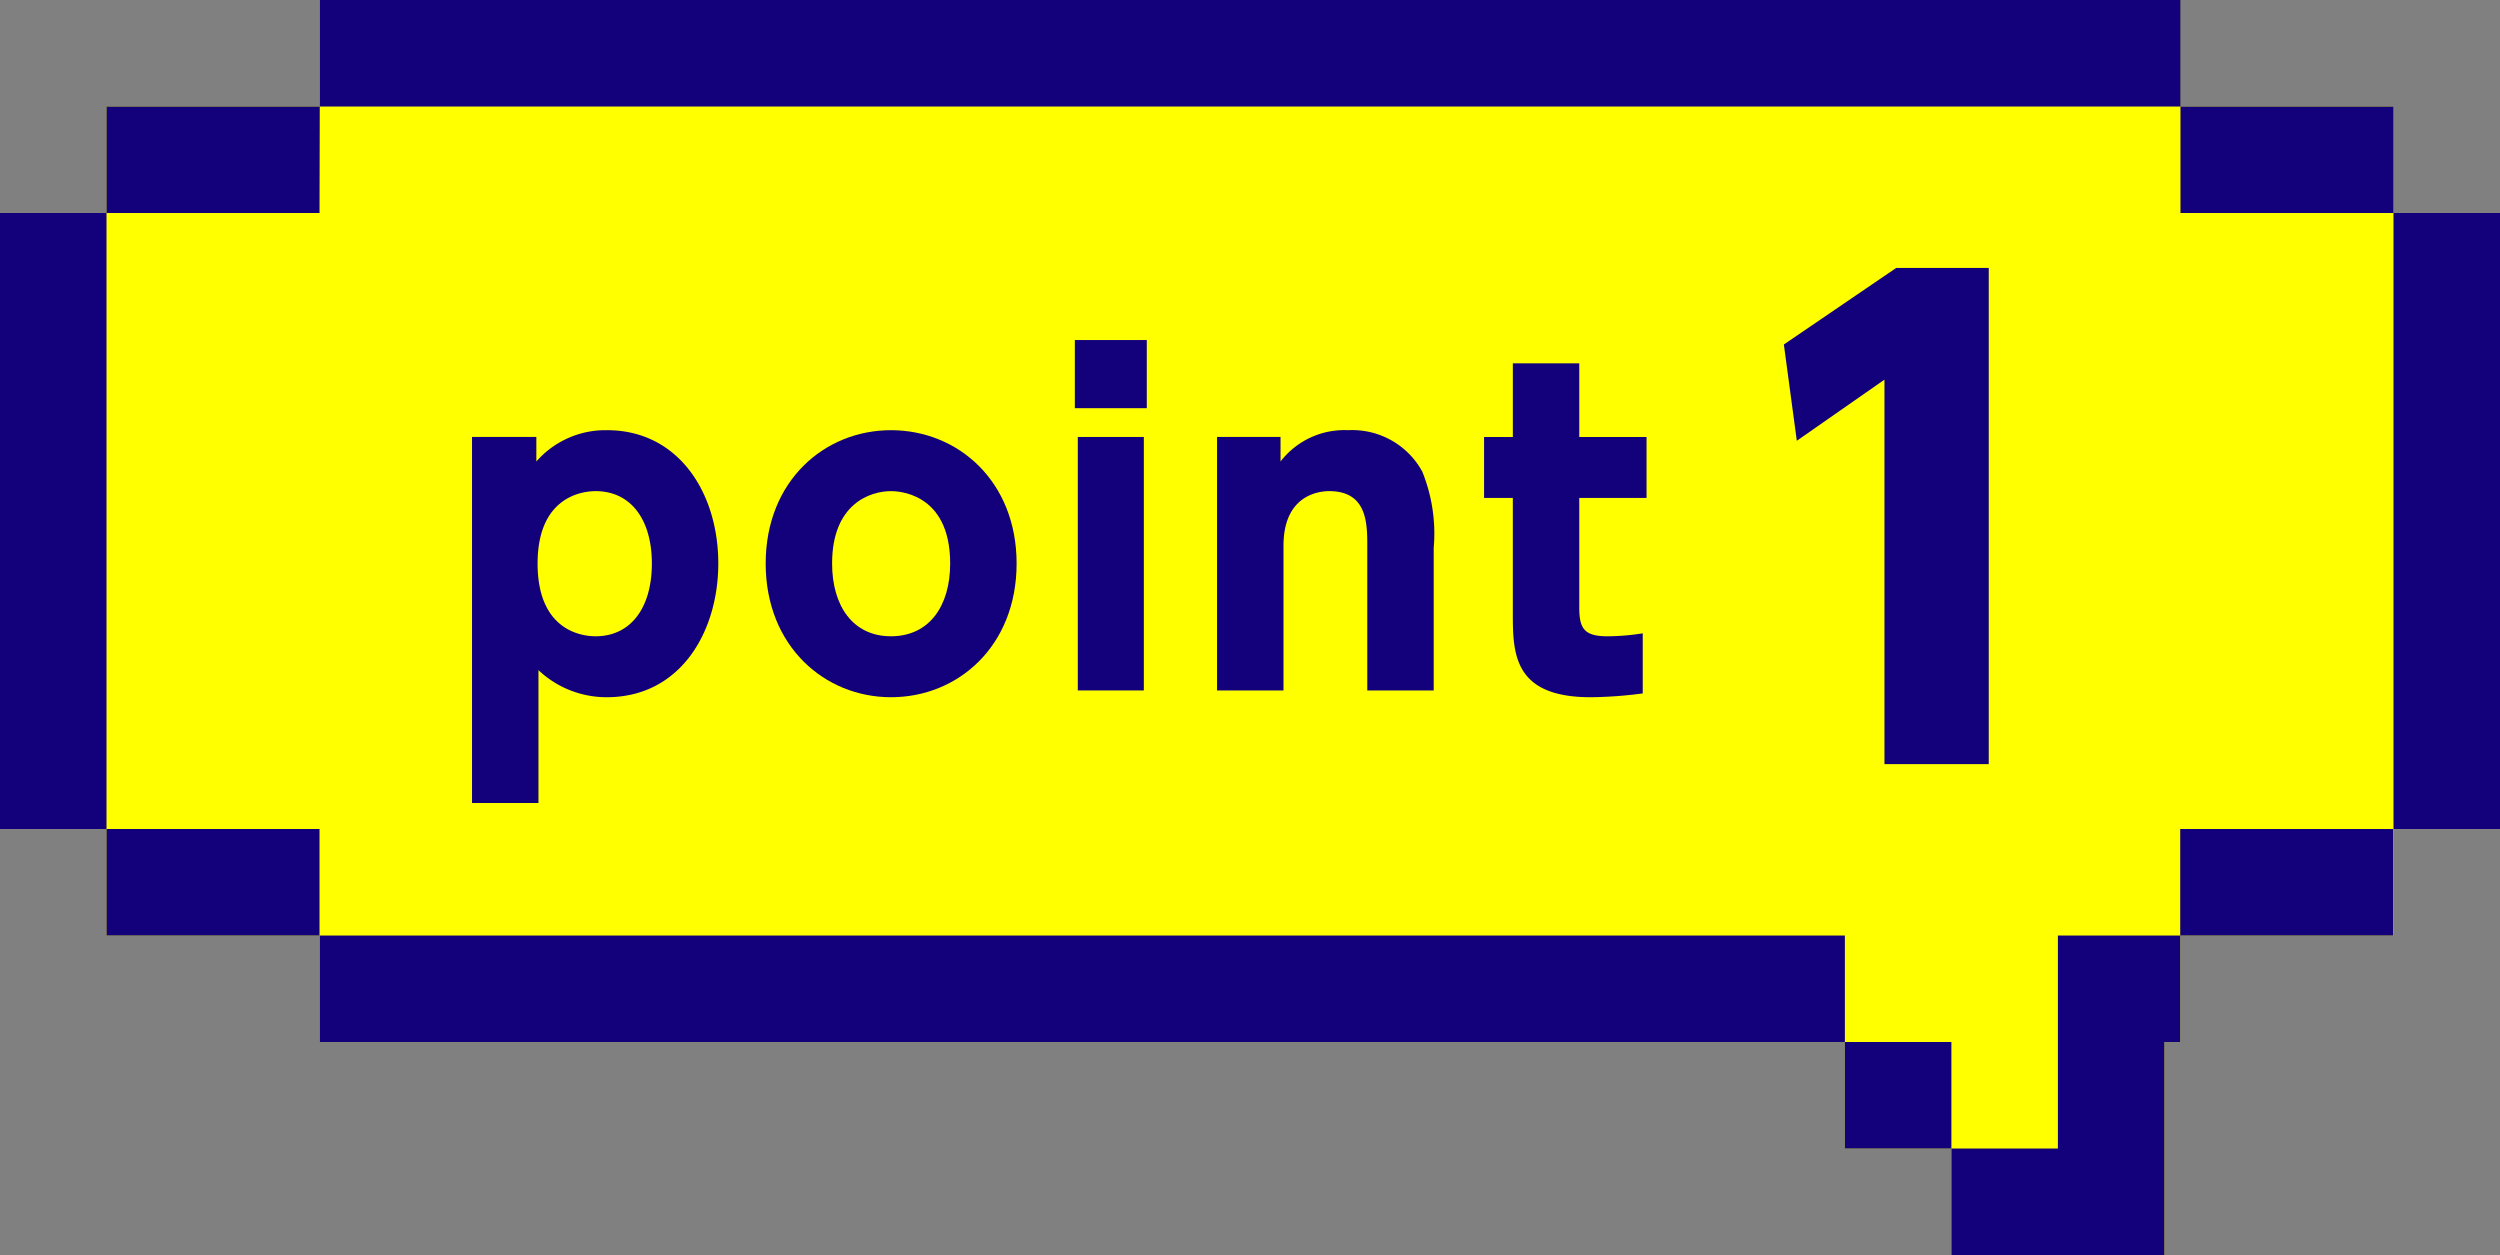 <svg xmlns="http://www.w3.org/2000/svg" width="141.798" height="71.2" viewBox="0 0 141.798 71.2">
  <rect x="0" y="0" width="141.798" height="71.2" fill="#808080" stroke="none"/>
  <g id="レイヤー_2" data-name="レイヤー 2">
    <g id="text">
      <g>
        <g>
          <polygon points="141.798 12.082 141.798 47.021 135.757 47.021 135.757 53.062 123.66 53.062 123.66 59.103 122.764 59.103 122.764 71.2 110.681 71.2 110.681 65.144 104.64 65.144 104.64 59.103 18.138 59.103 18.138 53.062 6.041 53.062 6.041 47.021 0 47.021 0 12.082 6.041 12.082 6.041 6.041 18.138 6.041 18.138 0 123.66 0 123.66 6.041 135.757 6.041 135.757 12.082 141.798 12.082" fill="#ff0"/>
          <path d="M123.66,0H18.138V6.041H123.674V0ZM18.138,6.041H6.041v6.041H18.123l.014-6.041Zm117.619,6.041V6.041H123.674v6.041Zm0,0V47.021h6.041V12.082ZM0,12.082V47.021H6.041V12.082ZM6.041,47.021V53.062H18.123V47.021ZM123.66,53.062h12.082V47.021H123.66Zm-105.522,0V59.103h86.502V53.062ZM116.722,65.144h-6.041v6.041h12.082V59.103h.896V53.062H116.722ZM104.64,59.103v6.041h6.041V59.103Z" fill="#13017c"/>
        </g>
        <g>
          <path d="M30.421,26.176a5.209,5.209,0,0,1,4.008-1.776c4.057,0,6.312,3.552,6.312,7.561,0,3.84-2.112,7.585-6.336,7.585a5.629,5.629,0,0,1-3.864-1.536v7.537H26.773V24.784H30.421Zm3.36,9.913c1.992,0,3.192-1.608,3.192-4.128,0-2.472-1.177-4.104-3.192-4.104-.721,0-3.289.288-3.289,4.104C30.492,35.801,33.037,36.089,33.781,36.089Z" fill="#13017c"/>
          <path d="M50.533,24.4c3.816,0,7.128,2.904,7.128,7.561,0,4.68-3.312,7.585-7.128,7.585-3.745,0-7.104-2.88-7.104-7.585C43.429,27.28,46.765,24.4,50.533,24.4Zm0,11.689c2.184,0,3.36-1.728,3.36-4.128,0-4.104-3.097-4.104-3.36-4.104-1.152,0-3.337.696-3.337,4.104C47.196,34.361,48.373,36.089,50.533,36.089Z" fill="#13017c"/>
          <path d="M65.045,23.152H60.964v-3.865H65.045Zm-.168,16.009H61.132V24.784h3.745Z" fill="#13017c"/>
          <path d="M69.03,39.162V24.784H72.631v1.392a4.572,4.572,0,0,1,3.84-1.776A4.523,4.523,0,0,1,80.672,26.752a9.379,9.379,0,0,1,.647,4.321v8.089H77.551V30.953c0-1.296-.023-3.096-2.16-3.096-.407,0-2.592.096-2.592,3.096v8.209Z" fill="#13017c"/>
          <path d="M85.807,20.608H89.575v4.177h3.816v3.456H89.575v6.217c0,1.2.288,1.632,1.608,1.632a13.142,13.142,0,0,0,1.992-.168v3.408a23.772,23.772,0,0,1-2.952.216c-4.417,0-4.417-2.52-4.417-4.824V28.241H84.175v-3.456h1.632Z" fill="#13017c"/>
          <path d="M107.55,15.198h5.25V43.342h-5.915V21.534l-4.971,3.466-.735-5.461Z" fill="#13017c"/>
        </g>
      </g>
    </g>
  </g>
</svg>
